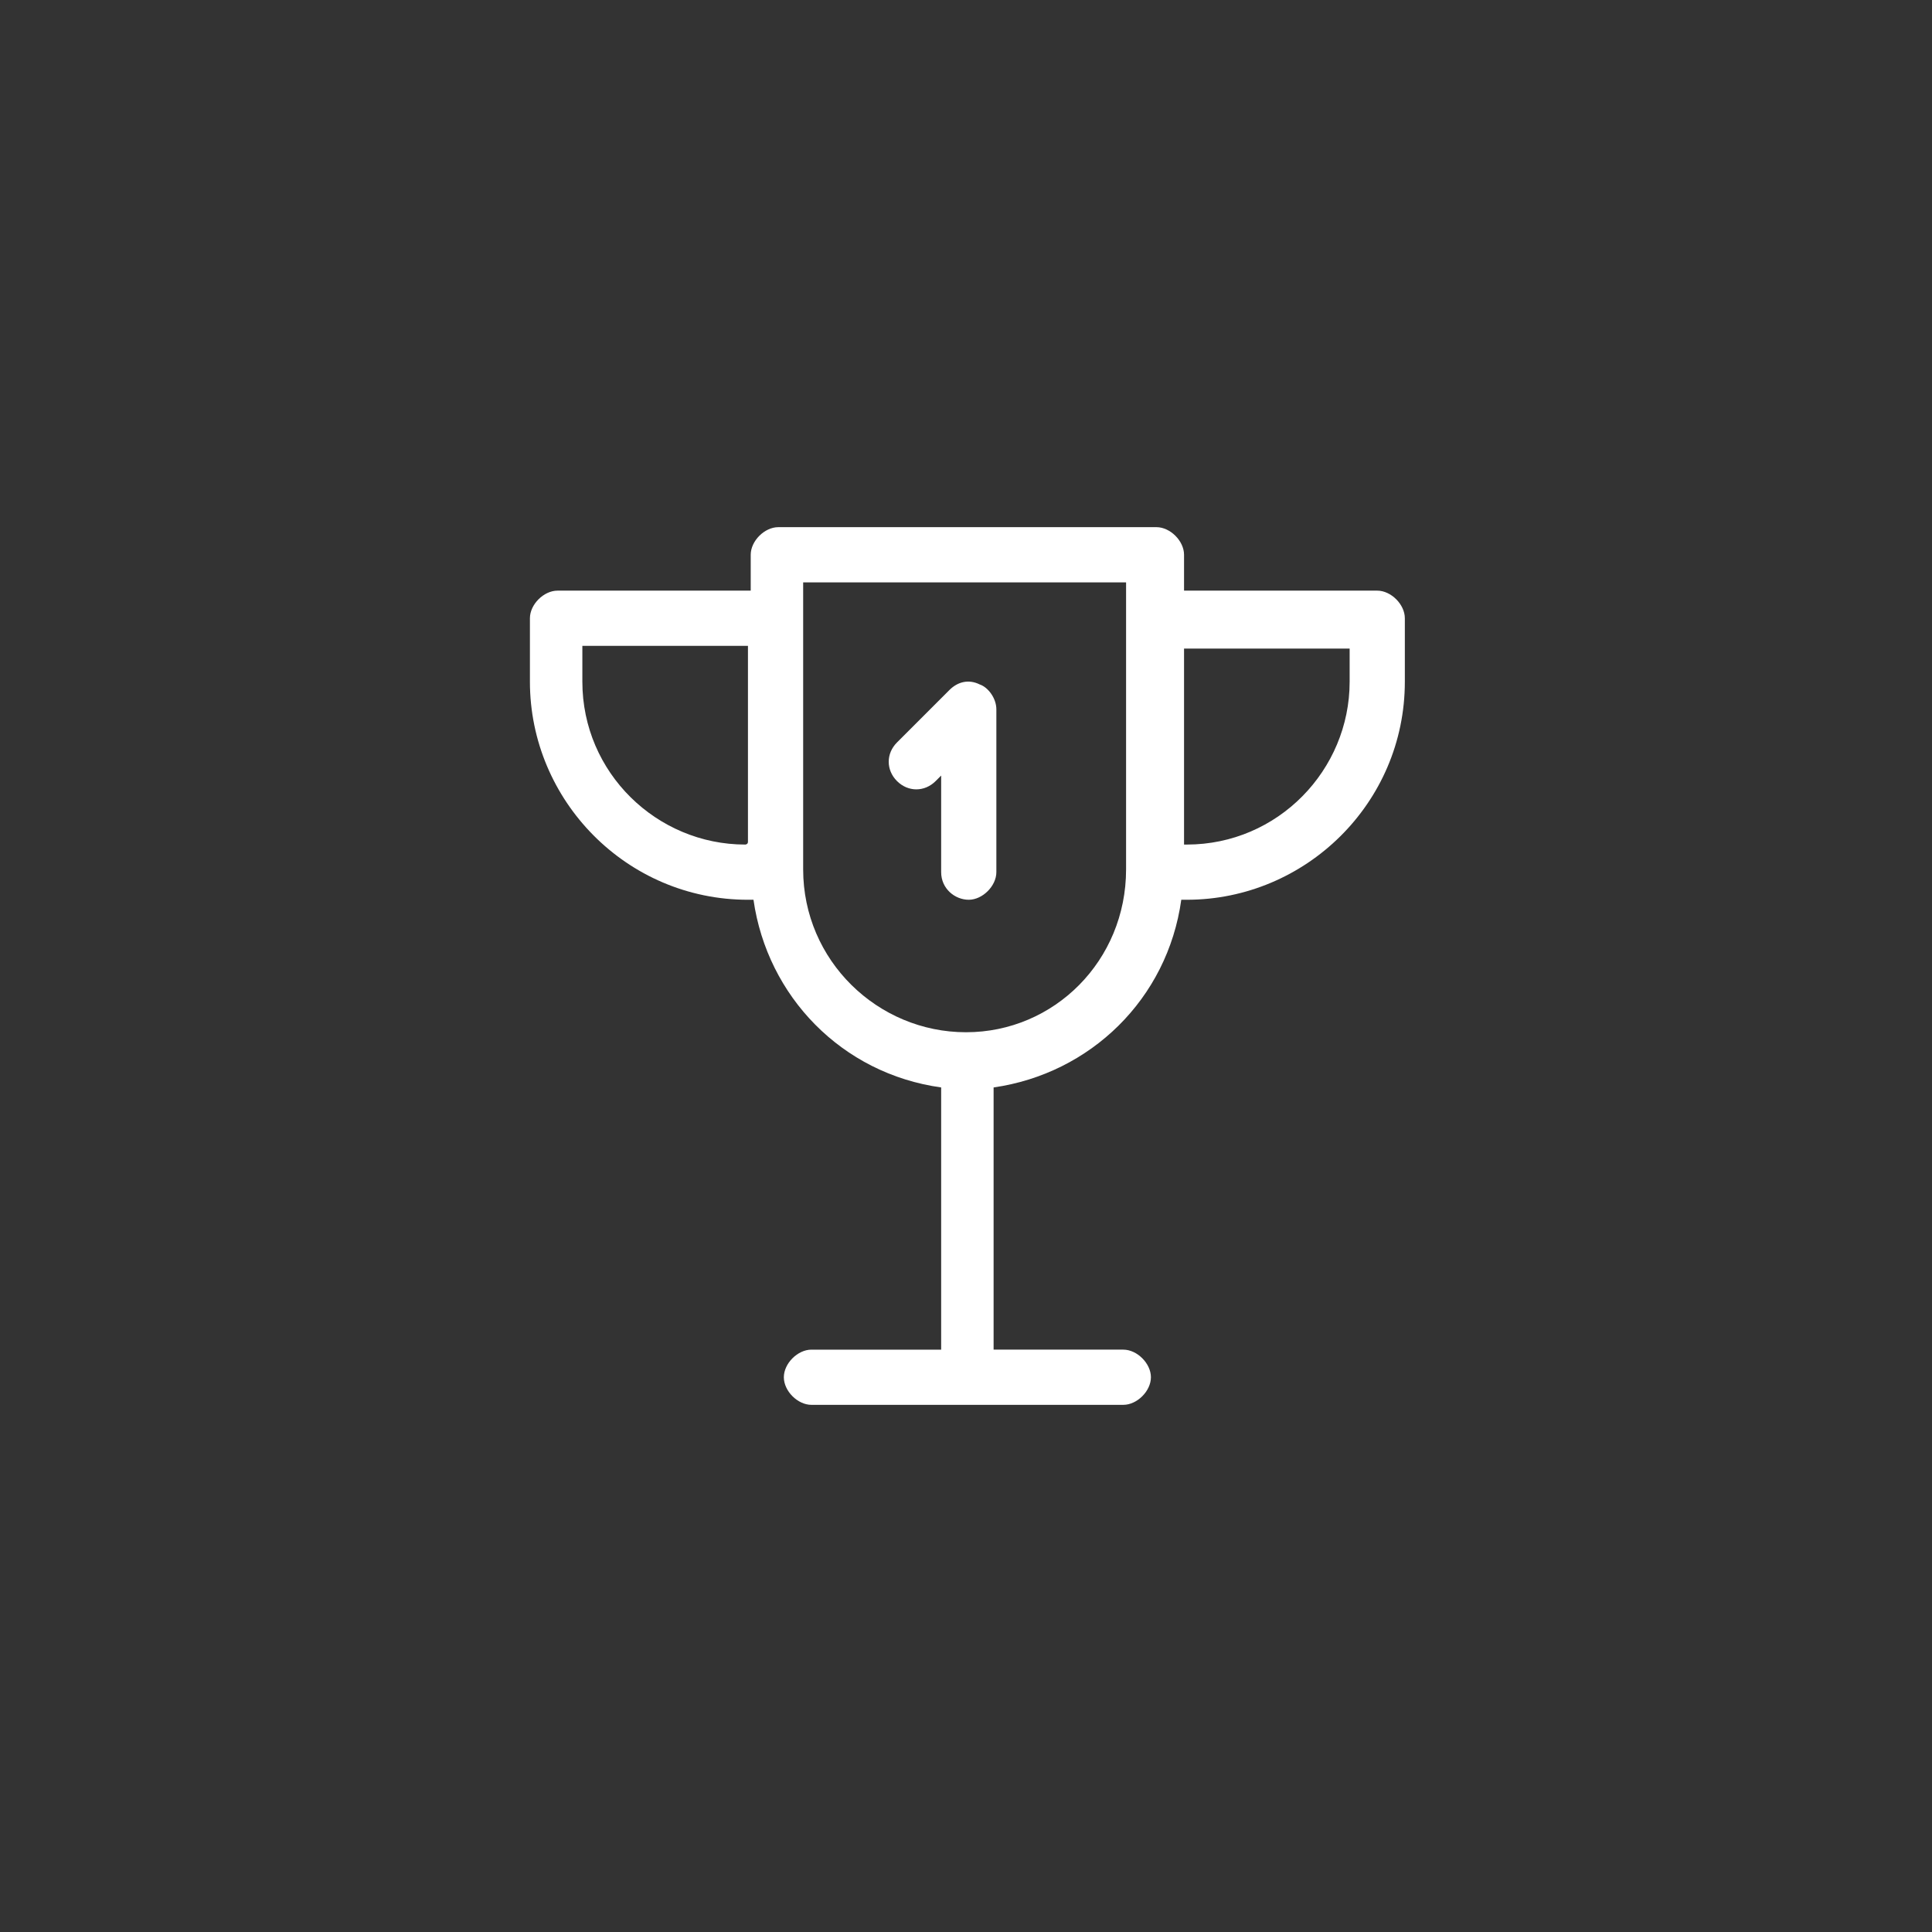 <?xml version="1.0" encoding="UTF-8"?>
<svg xmlns="http://www.w3.org/2000/svg" xmlns:xlink="http://www.w3.org/1999/xlink" version="1.1" id="Ebene_1" x="0px" y="0px" viewBox="0 0 70 70" style="enable-background:new 0 0 70 70;" xml:space="preserve">
<rect x="0" y="0" width="70" height="70" fill="#333333" stroke="none"/>
<style type="text/css">
	.st0{fill:#FFFFFF;}
</style>
<path class="st0" d="M49.9,21.4h-7v-1.3c0-0.5-0.5-1-1-1H28.2c-0.5,0-1,0.5-1,1v1.3h-7c-0.5,0-1,0.5-1,1v2.3c0,4.3,3.5,7.9,7.9,7.9  h0.2c0.5,3.5,3.2,6.3,6.8,6.8v9.5h-4.7c-0.5,0-1,0.5-1,1s0.5,1,1,1H35l0,0l0,0h5.7c0.5,0,1-0.5,1-1s-0.5-1-1-1H36v-9.5  c3.5-0.5,6.3-3.2,6.8-6.8H43c4.3,0,7.9-3.5,7.9-7.9v-2.3C50.9,21.9,50.4,21.4,49.9,21.4L49.9,21.4z M27,30.6c-3.2,0-5.9-2.6-5.9-5.9  v-1.3h6v7.1C27.1,30.6,27,30.6,27,30.6z M35,37.4c-3.2,0-5.9-2.6-5.9-5.9V21.1h11.7v10.4C40.8,34.8,38.2,37.4,35,37.4L35,37.4z   M48.9,24.7c0,3.2-2.6,5.9-5.9,5.9h-0.1v-7.1h6C48.9,23.4,48.9,24.7,48.9,24.7z"></path>
<path class="st0" d="M35.5,24.8c-0.4-0.2-0.8-0.1-1.1,0.2l-1.9,1.9c-0.4,0.4-0.4,1,0,1.4s1,0.4,1.4,0l0.2-0.2v3.5c0,0.6,0.5,1,1,1  s1-0.5,1-1v-5.9C36.1,25.3,35.8,24.9,35.5,24.8L35.5,24.8z"></path>
</svg>
